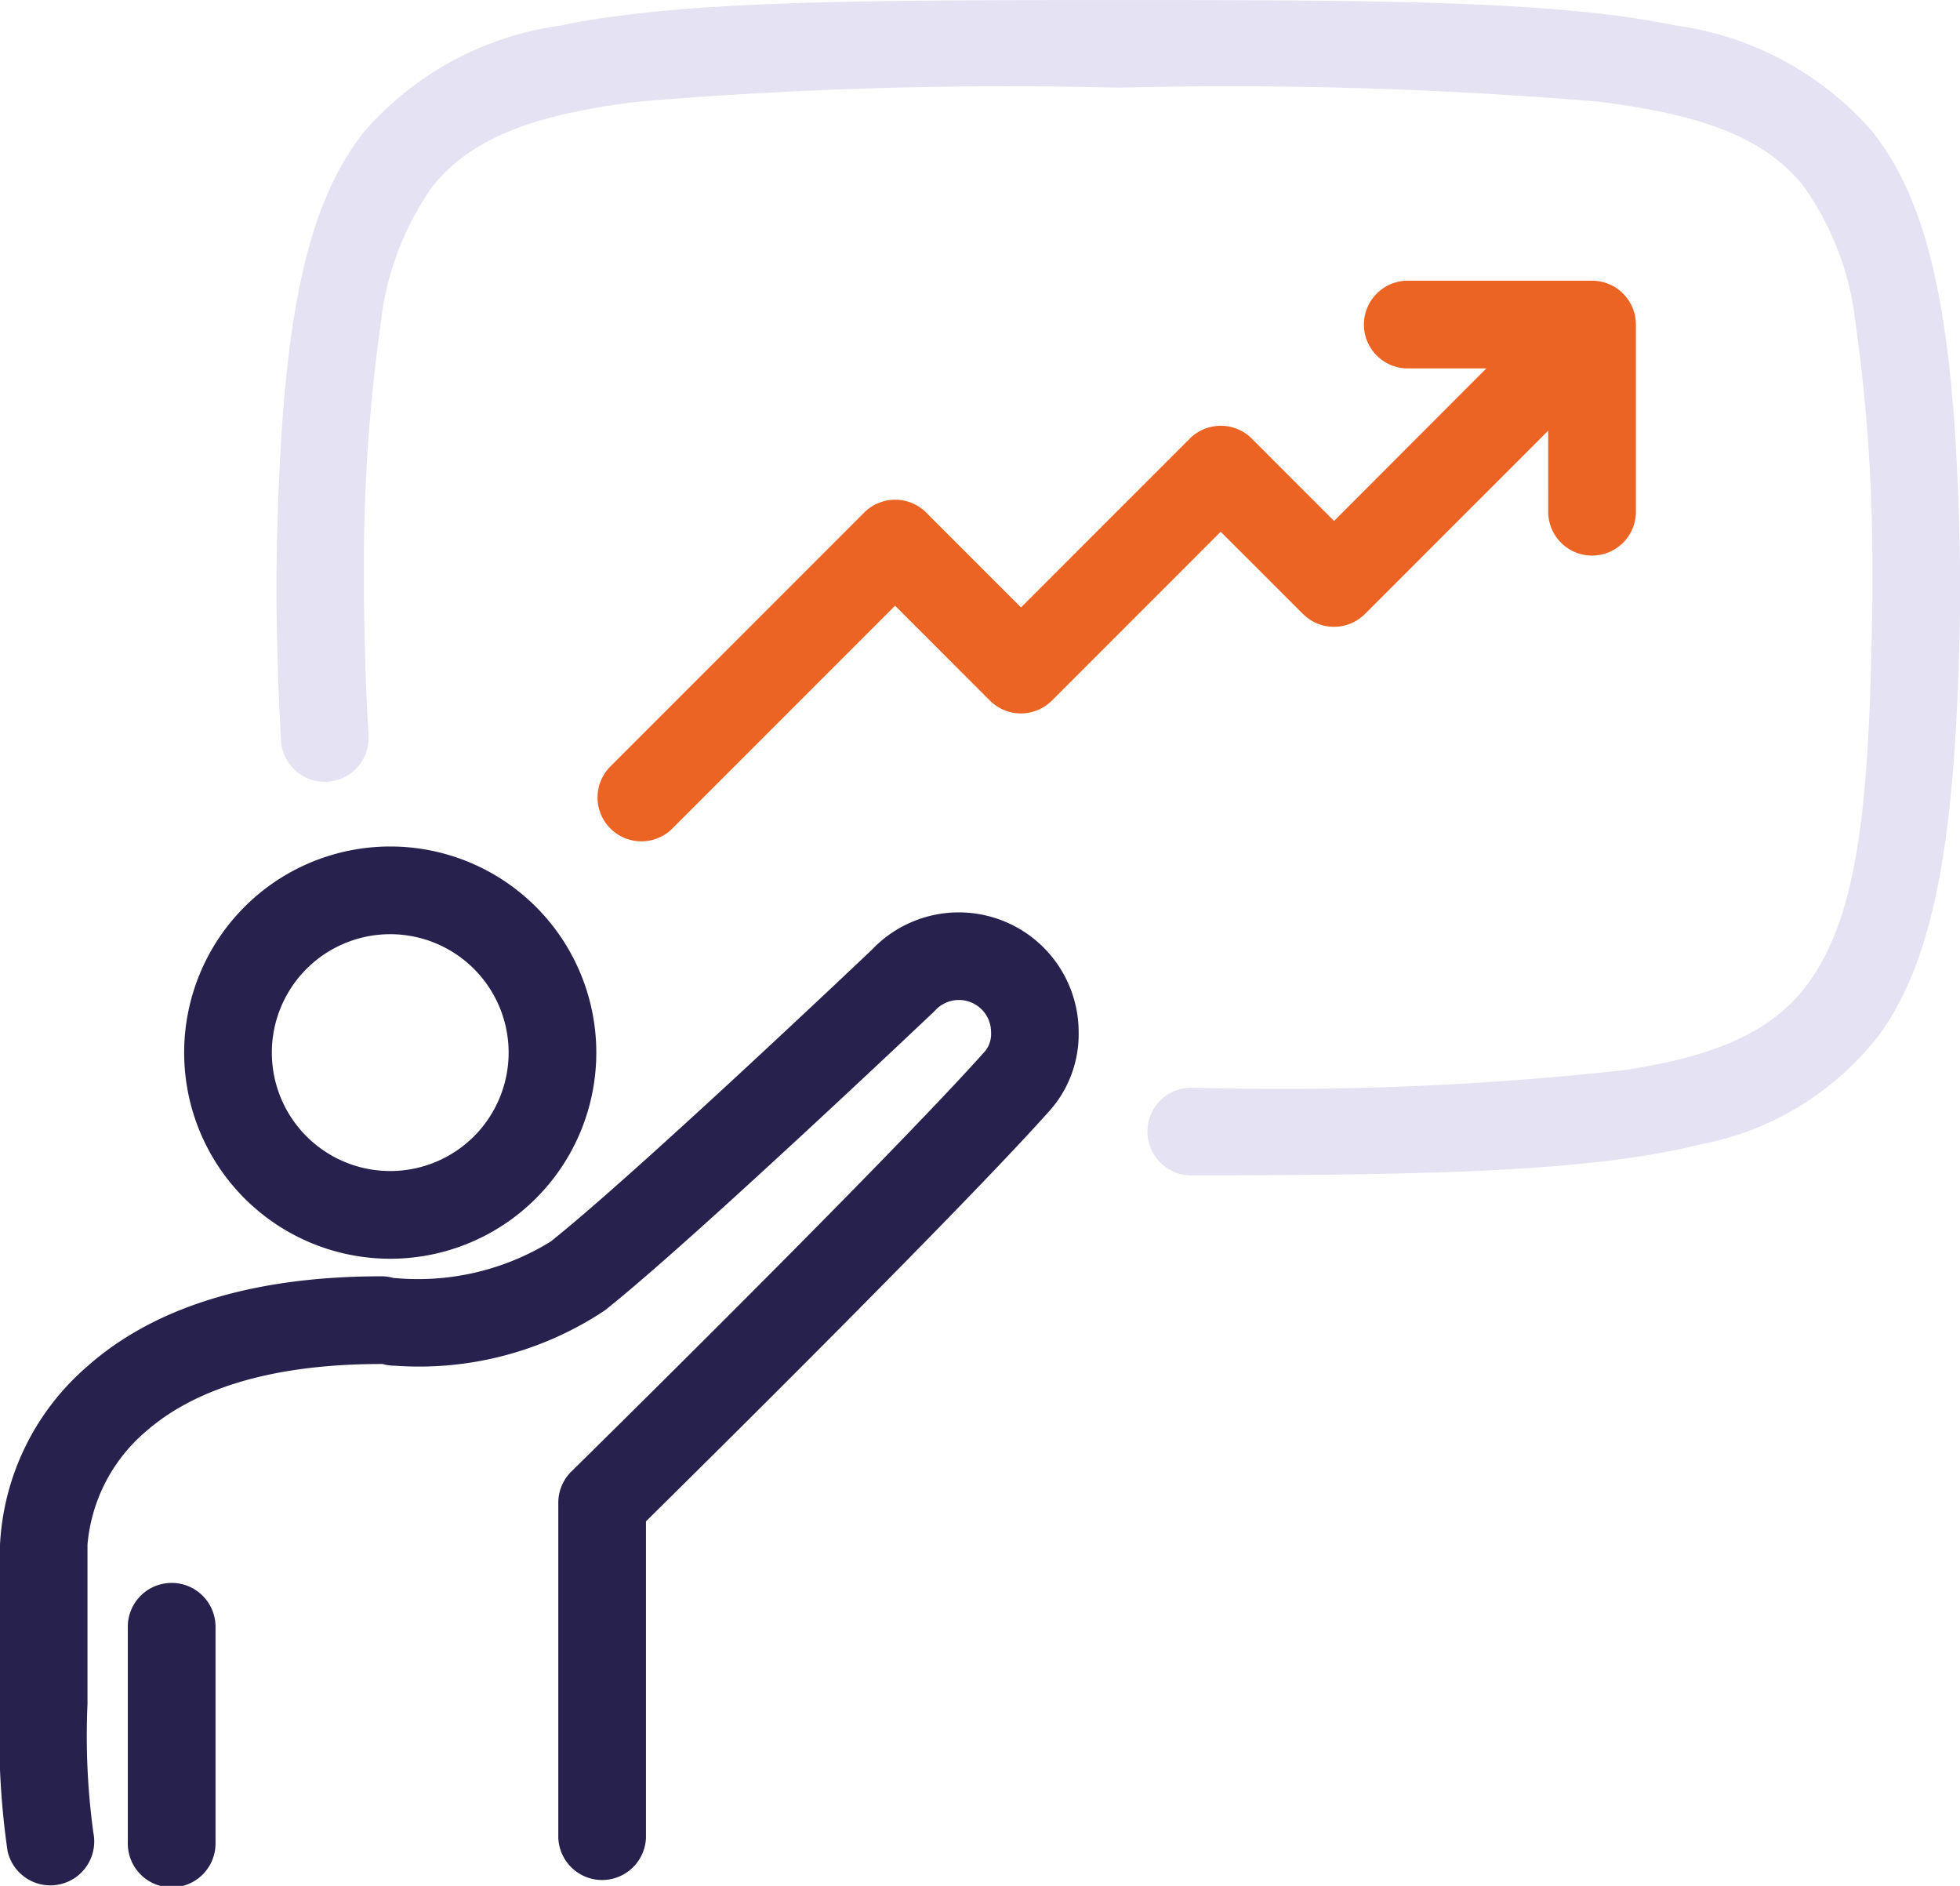 <svg xmlns="http://www.w3.org/2000/svg" width="43.21" height="41.566" viewBox="0 0 43.21 41.566">
  <g id="Groupe_44" data-name="Groupe 44" transform="translate(-734.495 -5428)">
    <path id="graph_12796963" d="M39.43,81.063H39.41c-2.644,0-4.244.651-5.2,1.492a3.689,3.689,0,0,0-1.281,2.489v3.513a15.754,15.754,0,0,0,.13,2.843.967.967,0,0,1-1.892.4A17.535,17.535,0,0,1,31,88.557V85.044a5.562,5.562,0,0,1,1.935-3.938c1.192-1.053,3.164-1.976,6.475-1.976a.968.968,0,0,1,.269.038H39.7a5.582,5.582,0,0,0,3.435-.8c1.813-1.439,6.741-6.107,7.089-6.438a2.642,2.642,0,0,1,4.556,1.825,2.539,2.539,0,0,1-.617,1.7c-1.919,2.153-7.573,7.745-8.922,9.076V91.5a.967.967,0,0,1-1.933,0V84.632l0-.5a.967.967,0,0,1,.289-.7s6.962-6.842,9.126-9.271h0a.606.606,0,0,0,.126-.409.709.709,0,0,0-1.228-.486l-.043.043s-5.325,5.05-7.239,6.569A7.385,7.385,0,0,1,39.7,81.1a.968.968,0,0,1-.269-.038Zm.173-2.32A4.543,4.543,0,1,1,44.146,74.2,4.543,4.543,0,0,1,39.6,78.743Zm0-1.933a2.61,2.61,0,1,0-2.61-2.61A2.61,2.61,0,0,0,39.6,76.81ZM35.751,91.6a.967.967,0,1,1-1.933,0V86.886a.967.967,0,1,1,1.933,0Z" transform="translate(703.495 5377)" fill="#26214d" fill-rule="evenodd"/>
    <path id="graph_12796963-2" data-name="graph_12796963" d="M71.63,76.906a.967.967,0,1,1,0-1.933,69.631,69.631,0,0,0,9.533-.389c1.966-.306,3.246-.825,4.041-1.919,1.156-1.591,1.346-4.193,1.41-8.406v-.611a37.859,37.859,0,0,0-.373-5.541,6.408,6.408,0,0,0-1.15-3.012c-.885-1.1-2.311-1.579-4.516-1.854a97.6,97.6,0,0,0-10.588-.308,97.6,97.6,0,0,0-10.588.308c-2.2.275-3.63.755-4.516,1.854a6.408,6.408,0,0,0-1.15,3.012,37.859,37.859,0,0,0-.373,5.541v.611c.016,1.071.046,2.043.1,2.924a.967.967,0,1,1-1.93.114c-.054-.909-.084-1.911-.1-3.023v-.648c.076-4.981.506-7.951,1.951-9.744a7,7,0,0,1,4.295-2.316c2.65-.554,6.556-.565,12.314-.565s9.664.012,12.314.565a7,7,0,0,1,4.295,2.316c1.445,1.793,1.875,4.763,1.951,9.751v.648c-.073,4.787-.467,7.713-1.78,9.52a6.5,6.5,0,0,1-3.943,2.421C80.409,76.829,76.857,76.9,71.63,76.906Z" transform="translate(689.159 5377)" fill="#e5e3f3" fill-rule="evenodd"/>
    <path id="graph_12796963-3" data-name="graph_12796963" d="M96.079,75.073l-.4.4L92.04,79.112a.967.967,0,0,1-1.367,0L88.859,77.3l-3.721,3.721a.967.967,0,0,1-1.367,0l-2.09-2.091-4.936,4.936A.967.967,0,0,1,75.378,82.5L81,76.877a.967.967,0,0,1,1.367,0l2.09,2.091,3.721-3.721a.967.967,0,0,1,1.367,0l1.814,1.815L94.316,74.1l.4-.4H92.953a.967.967,0,0,1,0-1.933h4.093a.967.967,0,0,1,.967.967v4.093a.967.967,0,1,1-1.933,0Z" transform="translate(672.547 5362.42)" fill="#ec6424" fill-rule="evenodd"/>
  </g>
</svg>
